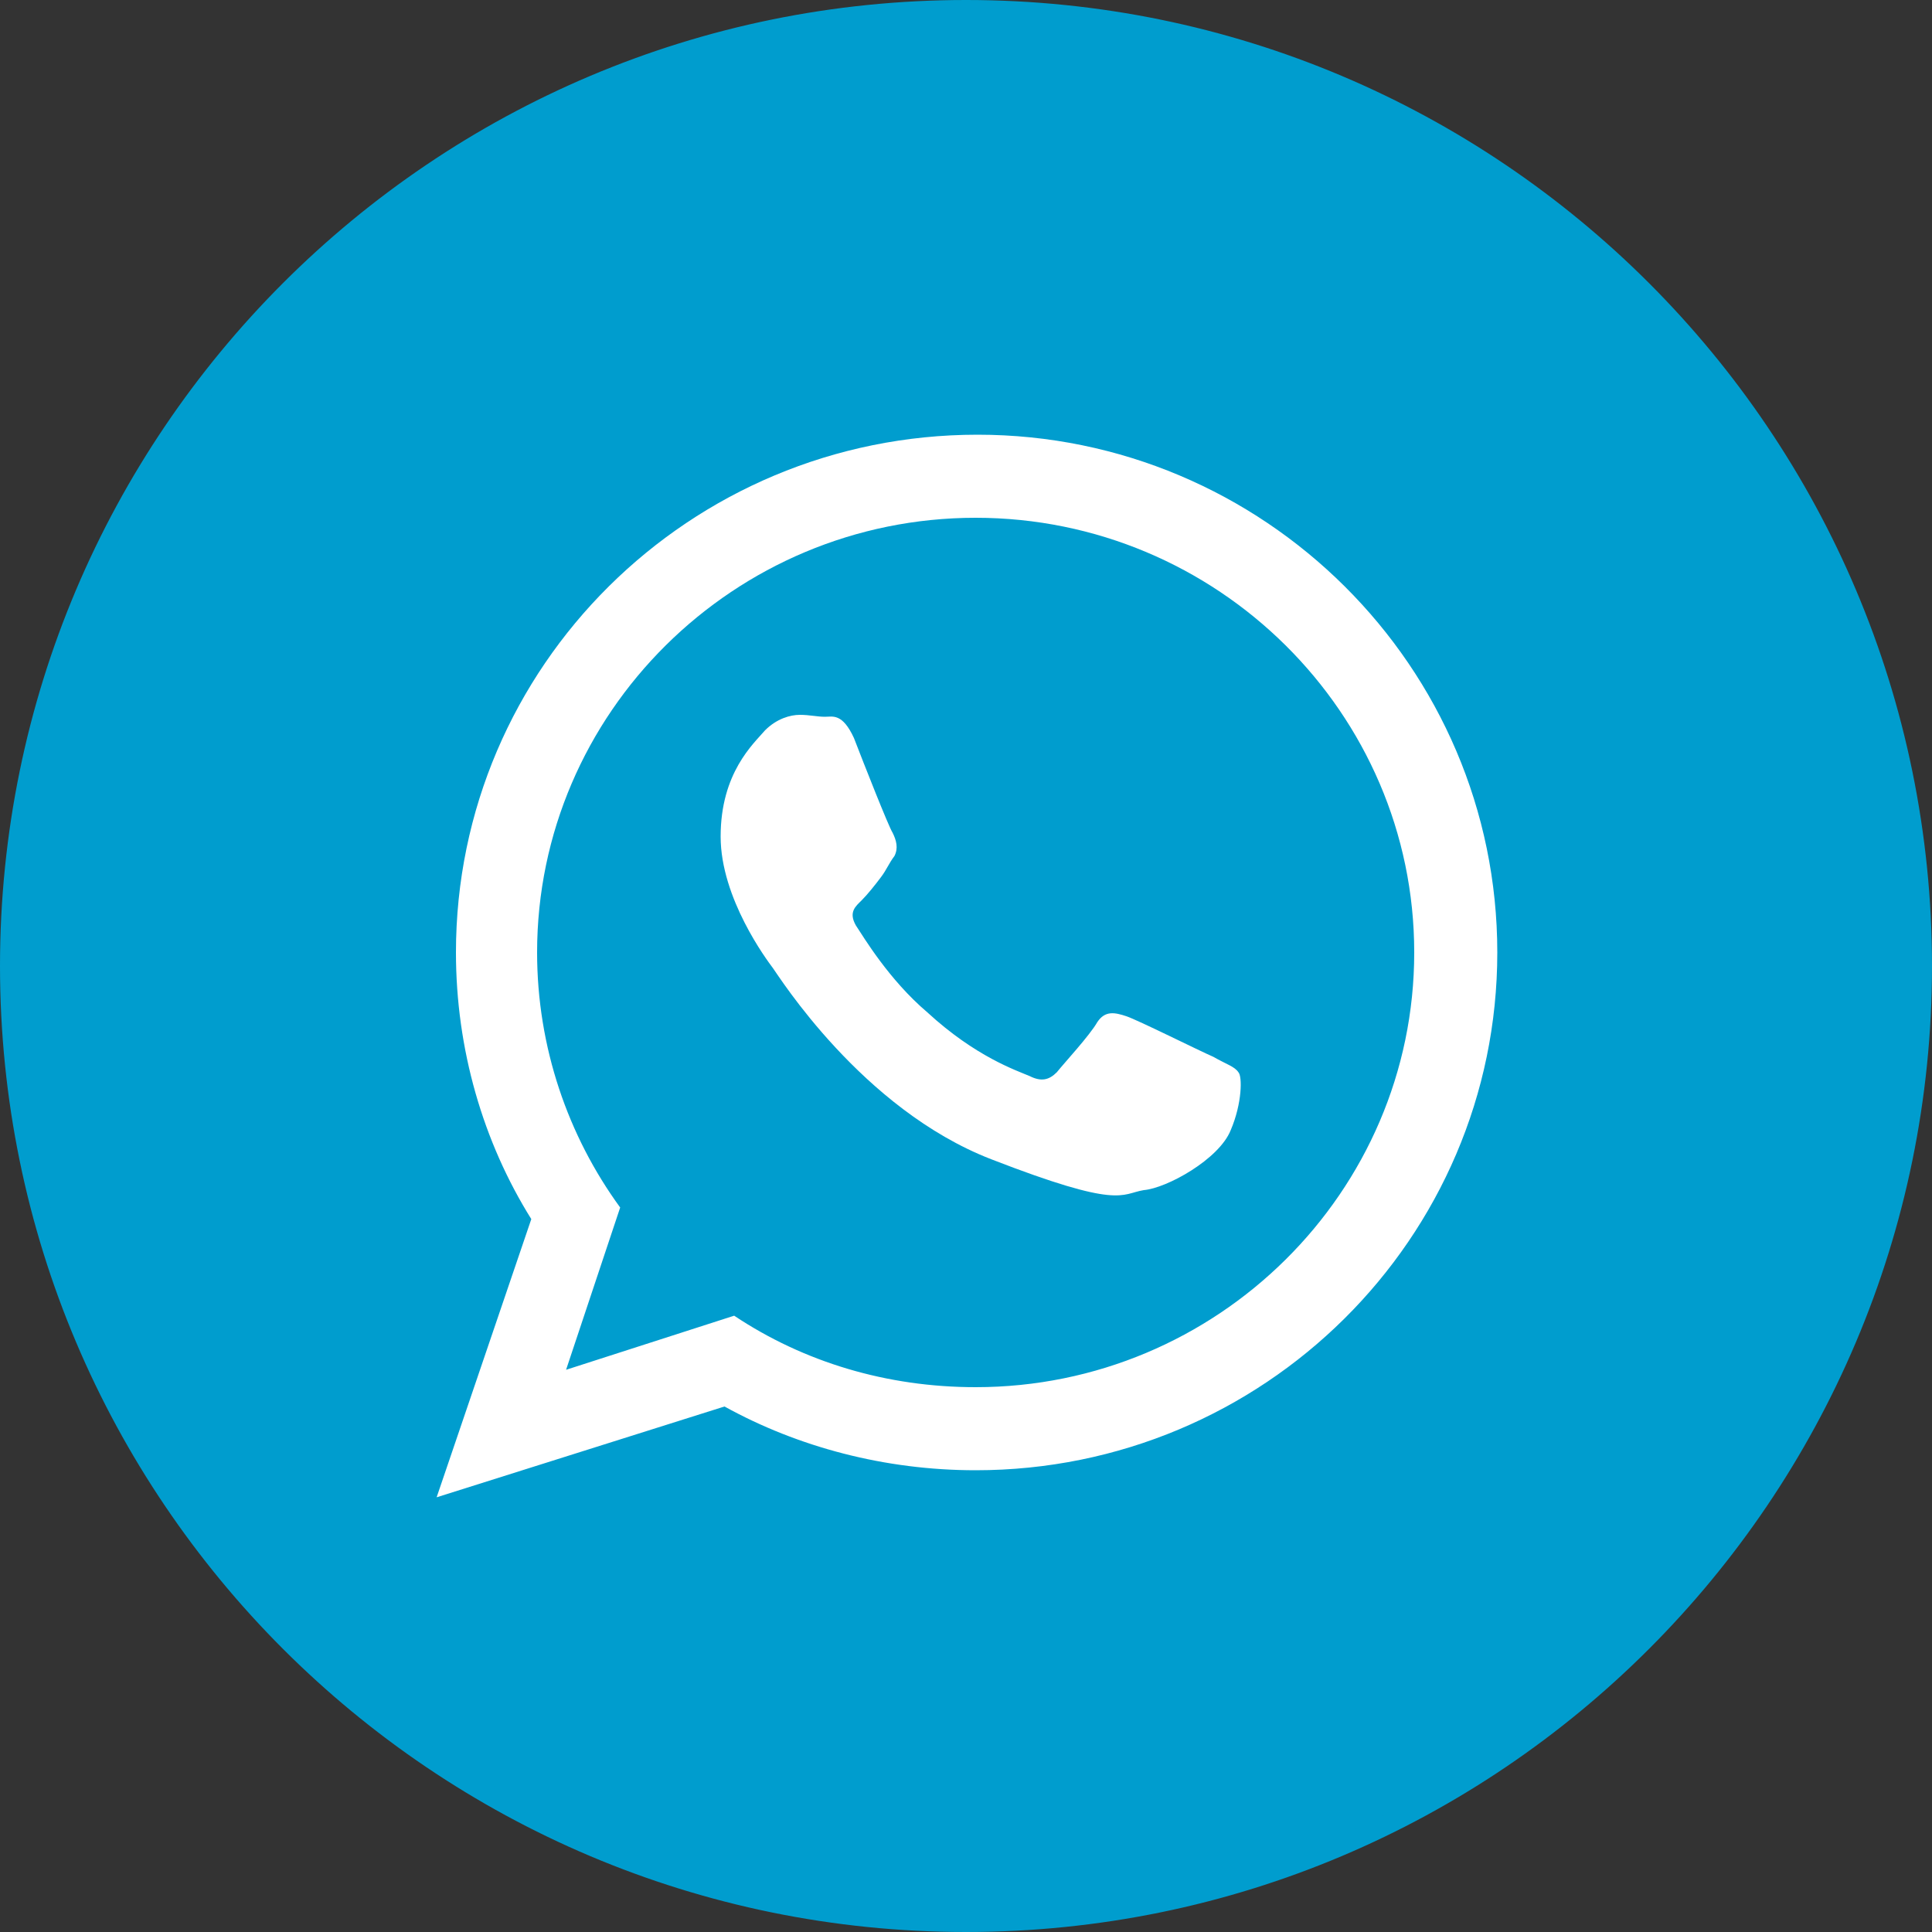 <?xml version="1.0" encoding="UTF-8"?> <!-- Generator: Adobe Illustrator 17.1.0, SVG Export Plug-In . SVG Version: 6.00 Build 0) --> <svg xmlns="http://www.w3.org/2000/svg" xmlns:xlink="http://www.w3.org/1999/xlink" id="Слой_1" x="0px" y="0px" viewBox="0 0 100 100" xml:space="preserve"><rect x="0" y="0" width="100" height="100" fill="#333333" stroke="none"/> <circle fill="#009DCE" cx="50" cy="50" r="49.5"></circle> <path fill="#009DCE" d="M50,100C22.4,100,0,77.6,0,50S22.4,0,50,0s50,22.4,50,50S77.6,100,50,100z M50,1C23,1,1,23,1,50 c0,27,22,49,49,49c27,0,49-22,49-49C99,23,77,1,50,1z"></path> <g> <path fill="#FFFFFF" d="M77.5,49.3c0,14.8-12.1,26.8-27,26.8c-4.7,0-9.2-1.2-13-3.3l-14.9,4.7l4.9-14.4c-2.5-4-3.9-8.8-3.9-13.8 c0-14.8,12.1-26.8,27-26.8C65.4,22.5,77.5,34.5,77.5,49.3z M50.5,26.8c-12.5,0-22.7,10.1-22.7,22.5c0,4.9,1.6,9.5,4.3,13.2 l-2.8,8.4l8.7-2.8c3.6,2.4,7.9,3.7,12.5,3.7c12.5,0,22.7-10.1,22.7-22.5C73.2,36.9,63,26.8,50.5,26.8z M64.1,55.5 c-0.2-0.3-0.6-0.4-1.3-0.8c-0.7-0.3-3.9-1.9-4.5-2.1c-0.6-0.2-1.1-0.3-1.5,0.3c-0.4,0.7-1.7,2.1-2.1,2.6c-0.4,0.4-0.8,0.5-1.4,0.2 c-0.7-0.3-2.8-1-5.3-3.3c-2-1.7-3.3-3.9-3.7-4.5c-0.4-0.7,0-1,0.3-1.3c0.3-0.3,0.7-0.8,1-1.2c0.3-0.4,0.4-0.7,0.7-1.1 c0.2-0.4,0.1-0.8-0.1-1.2c-0.2-0.3-1.5-3.6-2-4.9c-0.6-1.3-1.1-1.1-1.5-1.1c-0.4,0-0.8-0.1-1.3-0.1s-1.2,0.2-1.8,0.8 c-0.6,0.7-2.3,2.2-2.3,5.5c0,3.2,2.4,6.4,2.7,6.8c0.3,0.4,4.6,7.3,11.3,9.9c6.7,2.6,6.7,1.8,7.9,1.6c1.2-0.1,3.9-1.6,4.5-3.1 C64.3,57.1,64.3,55.7,64.1,55.5z"></path> </g> </svg> 